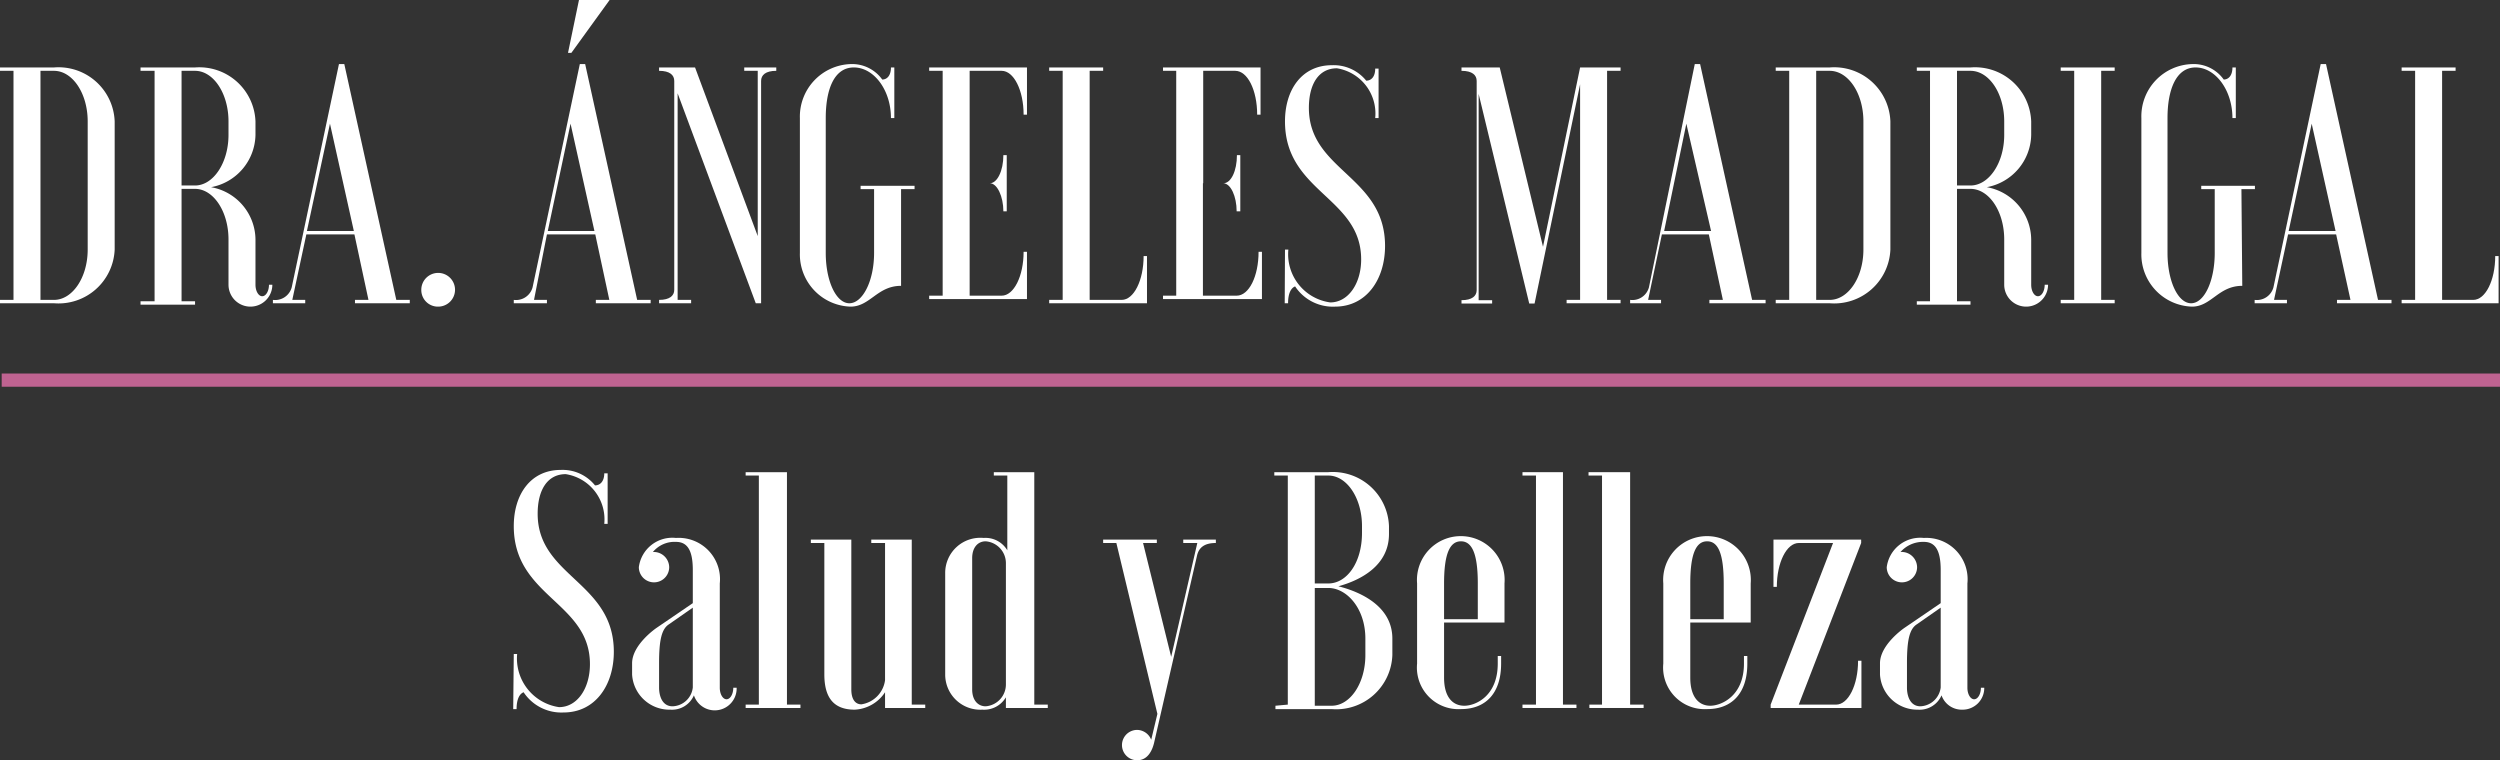 <svg xmlns="http://www.w3.org/2000/svg" viewBox="0 0 88.95 27.05"><rect x="0" y="0" width="88.95" height="27.05" fill="#333333" stroke="none"/><defs><style>.cls-1{fill:#fff;}.cls-2{fill:#bf6391;}</style></defs><title>logow</title><g id="Capa_2" data-name="Capa 2"><g id="Capa_1-2" data-name="Capa 1"><path class="cls-1" d="M.48,10.67V2.52H0V2.4H1.92A2,2,0,0,1,4.08,4.32V8.88a2,2,0,0,1-2.16,1.91H0v-.12ZM3.12,4.32c0-1-.54-1.8-1.2-1.8H1.44v8.15h.48c.66,0,1.2-.8,1.2-1.79Z"/><path class="cls-1" d="M6.46,6.72v4h.48v.12H5v-.12H5.5V2.52H5V2.4H6.94A2,2,0,0,1,9.09,4.32V4.8A1.93,1.93,0,0,1,7.51,6.66,1.91,1.91,0,0,1,9.09,8.52v1.61c0,.23.11.41.24.41s.24-.18.24-.41h.12a.78.78,0,0,1-1.56,0V8.52c0-1-.54-1.8-1.19-1.8Zm0-4.2V6.6h.48c.65,0,1.19-.81,1.19-1.8V4.32c0-1-.54-1.8-1.19-1.8Z"/><path class="cls-1" d="M9.71,10.67a.61.61,0,0,0,.67-.45l1.68-7.94h.19l1.85,8.39h.48v.12H12.63v-.12h.48l-.5-2.33H10.9l-.5,2.33h.46v.12H9.71Zm1.21-2.45h1.67L11.74,4.4Z"/><path class="cls-1" d="M15.59,9.71a.6.6,0,0,1,.6.6.6.6,0,0,1-.6.6.59.59,0,0,1-.6-.6A.6.6,0,0,1,15.59,9.71Z"/><path class="cls-1" d="M18.28,10.67a.61.61,0,0,0,.67-.45l1.68-7.94h.19l1.85,8.39h.48v.12H21.2v-.12h.48l-.5-2.33H19.46L19,10.67h.46v.12H18.28Zm1.21-2.45h1.66L20.3,4.4Zm.72-6.34L20.6,0h1.09L20.33,1.88Z"/><path class="cls-1" d="M24.73,2.4l2.23,6V2.52h-.48V2.4h1.14v.12c-.38,0-.54.15-.54.36v7.91h-.19L24.11,3.32v7.35h.48v.12H23.45v-.12c.38,0,.54-.15.54-.36V2.88c0-.21-.16-.36-.54-.36V2.4Z"/><path class="cls-1" d="M32.06,10.17c-.85,0-1.1.74-1.8.74A1.86,1.86,0,0,1,28.46,9V4.2a1.87,1.87,0,0,1,1.8-1.92,1.32,1.32,0,0,1,1.13.55c.17,0,.31-.14.31-.43h.12V4.2H31.7c0-1-.61-1.8-1.32-1.8s-1,.8-1,1.8V9c0,1,.37,1.79.84,1.79S31.1,10,31.1,9V6.73h-.48V6.61h1.92v.12h-.48Z"/><path class="cls-1" d="M36.54,4.08h-.12c0-.87-.35-1.56-.78-1.56H34.5v4h.72c.26,0,.48-.44.48-1h.12v2H35.7c0-.53-.22-1-.48-1H34.5v4h1.14c.43,0,.78-.69.78-1.56h.12v1.68H33.06v-.12h.48V2.52h-.48V2.4h3.48Z"/><path class="cls-1" d="M37.33,10.79v-.12h.48V2.52h-.48V2.4h1.92v.12h-.48v8.15h1.14c.43,0,.78-.69.78-1.56h.12v1.68Z"/><path class="cls-1" d="M44.85,4.08h-.12c0-.87-.34-1.56-.78-1.56H42.81v4h.72c.27,0,.48-.44.48-1h.12v2H44c0-.53-.21-1-.48-1h-.72v4H44c.44,0,.78-.69.78-1.56h.12v1.68H41.38v-.12h.47V2.52h-.47V2.4h3.47Z"/><path class="cls-1" d="M45.72,8.88h.12a1.73,1.73,0,0,0,1.49,1.88c.64,0,1.1-.67,1.1-1.53,0-2.21-2.71-2.39-2.71-4.91,0-1.13.6-2,1.67-2a1.49,1.49,0,0,1,1.22.55c.18,0,.32-.14.32-.43h.12V4.2h-.12a1.63,1.63,0,0,0-1.36-1.77c-.65,0-1,.56-1,1.41,0,2.24,2.71,2.42,2.71,4.91,0,1.19-.66,2.16-1.78,2.16a1.61,1.61,0,0,1-1.42-.72c-.13.05-.25.22-.25.6h-.12Z"/><path class="cls-1" d="M53.36,2.4,54.9,8.78,56.22,2.4h1.44v.12h-.48v8.15h.48v.12H55.74v-.12h.48V3l-1.62,7.8h-.19l-1.8-7.46v7.34h.48v.12H52v-.12c.38,0,.54-.15.54-.36V2.88c0-.21-.16-.36-.54-.36V2.4Z"/><path class="cls-1" d="M58,10.67a.61.61,0,0,0,.67-.45L60.3,2.28h.19l1.85,8.39h.48v.12h-2v-.12h.48l-.5-2.33H59.13l-.49,2.33h.46v.12H58Zm1.21-2.45h1.67L60,4.4Z"/><path class="cls-1" d="M63.66,10.67V2.52h-.48V2.4H65.1a2,2,0,0,1,2.16,1.92V8.88a2,2,0,0,1-2.16,1.91H63.18v-.12ZM66.3,4.32c0-1-.54-1.8-1.2-1.8h-.48v8.15h.48c.66,0,1.2-.8,1.2-1.79Z"/><path class="cls-1" d="M69.63,6.72v4h.48v.12H68.2v-.12h.47V2.52H68.2V2.4h1.91a2,2,0,0,1,2.16,1.92V4.8a1.93,1.93,0,0,1-1.58,1.86,1.91,1.91,0,0,1,1.58,1.86v1.61c0,.23.11.41.24.41s.24-.18.24-.41h.12a.78.78,0,0,1-1.56,0V8.52c0-1-.54-1.8-1.2-1.8Zm0-4.2V6.6h.48c.66,0,1.2-.81,1.2-1.8V4.32c0-1-.54-1.8-1.2-1.8Z"/><path class="cls-1" d="M75.24,2.4v.12h-.48v8.15h.48v.12H73.32v-.12h.48V2.52h-.48V2.4Z"/><path class="cls-1" d="M79.78,10.17c-.85,0-1.1.74-1.79.74A1.86,1.86,0,0,1,76.19,9V4.2A1.86,1.86,0,0,1,78,2.28a1.31,1.31,0,0,1,1.12.55c.17,0,.31-.14.31-.43h.12V4.2h-.12c0-1-.61-1.8-1.31-1.8s-1,.8-1,1.8V9c0,1,.37,1.79.84,1.79s.84-.8.84-1.79V6.73h-.48V6.61h1.91v.12h-.48Z"/><path class="cls-1" d="M80.22,10.67a.61.61,0,0,0,.67-.45l1.68-7.94h.19l1.85,8.39h.48v.12H83.15v-.12h.48l-.51-2.33H81.41l-.5,2.33h.46v.12H80.22Zm1.21-2.45H83.1L82.25,4.4Z"/><path class="cls-1" d="M85.45,10.79v-.12h.48V2.52h-.48V2.4h1.92v.12h-.48v8.15H88c.43,0,.78-.69.78-1.56h.12v1.68Z"/><path class="cls-1" d="M18.28,23.27h.12a1.75,1.75,0,0,0,1.49,1.89c.65,0,1.1-.67,1.1-1.53,0-2.21-2.71-2.39-2.71-4.91,0-1.13.6-2,1.67-2a1.48,1.48,0,0,1,1.22.55c.18,0,.33-.14.33-.43h.12v1.8H21.5a1.63,1.63,0,0,0-1.37-1.77c-.65,0-1,.56-1,1.41,0,2.24,2.71,2.42,2.71,4.91,0,1.19-.66,2.16-1.79,2.16a1.61,1.61,0,0,1-1.42-.72c-.13.05-.25.22-.25.6h-.12Z"/><path class="cls-1" d="M24.05,19.14a1.47,1.47,0,0,1,1.56,1.62v3.71c0,.23.11.41.24.41s.24-.18.24-.41h.12a.78.78,0,0,1-1.52.27.85.85,0,0,1-.84.51A1.33,1.33,0,0,1,22.49,24v-.4c0-.67.87-1.26.87-1.26l1.29-.88V20.28c0-.71-.2-1-.6-1a1,1,0,0,0-.82.36.55.55,0,0,1,.58.54.54.54,0,0,1-1.08,0A1.2,1.2,0,0,1,24.05,19.14Zm.6,2.48-.86.6c-.25.17-.34.56-.34,1.37v.88c0,.27.1.66.48.66a.75.75,0,0,0,.72-.67Z"/><path class="cls-1" d="M28,16.8v8.27h.48v.12H26.53v-.12H27V16.92h-.47V16.8Z"/><path class="cls-1" d="M31.49,19.32H31V19.2h1.44v5.87h.48v.12H31.49v-.56a1.37,1.37,0,0,1-1.08.62c-.76,0-1.08-.44-1.08-1.26V19.32h-.48V19.2h1.44v5.33c0,.32.12.53.36.53a1,1,0,0,0,.84-.86Z"/><path class="cls-1" d="M35.79,24.81a.9.9,0,0,1-.84.44A1.25,1.25,0,0,1,33.63,24V20.4A1.25,1.25,0,0,1,35,19.14a.9.9,0,0,1,.84.44V16.92h-.48V16.8h1.44v8.27h.48v.12H35.79Zm0-4.77a.78.78,0,0,0-.72-.78c-.27,0-.48.21-.48.6v4.67c0,.39.21.6.48.6a.78.78,0,0,0,.72-.78Z"/><path class="cls-1" d="M39.25,19.2h1.91v.12h-.49l1,4.05.93-4.05H42.1V19.2h1.16v.12c-.38,0-.6.14-.67.45l-1.53,6.67c-.06.24-.21.61-.6.61a.54.54,0,0,1,0-1.08.55.55,0,0,1,.5.35l.22-.92-1.46-6.08h-.47Z"/><path class="cls-1" d="M45.82,25.07V16.92h-.48V16.8h1.92a2,2,0,0,1,2.16,1.92V19c0,1.12-1,1.64-1.8,1.86.83.21,1.92.73,1.92,1.86v.59a2,2,0,0,1-2.16,1.92h-2v-.12Zm2.64-6.35c0-1-.54-1.8-1.2-1.8h-.48v3.84h.48c.66,0,1.2-.74,1.2-1.8Zm.12,4c0-1.07-.66-1.8-1.32-1.8h-.48v4.19h.6c.66,0,1.2-.8,1.2-1.8Z"/><path class="cls-1" d="M51.38,24.11c0,.71.32,1,.72,1s1.19-.34,1.19-1.5v-.27h.12v.27c0,1.08-.57,1.62-1.43,1.62a1.48,1.48,0,0,1-1.56-1.62V20.76a1.56,1.56,0,1,1,3.11,0v1.39H51.38Zm0-2.08h1.2V20.76c0-1.07-.21-1.5-.6-1.5s-.6.43-.6,1.5Z"/><path class="cls-1" d="M55.61,16.8v8.27h.48v.12H54.17v-.12h.48V16.92h-.48V16.8Z"/><path class="cls-1" d="M58,16.8v8.27h.48v.12H56.55v-.12H57V16.92h-.48V16.8Z"/><path class="cls-1" d="M60.14,24.11c0,.71.32,1,.71,1s1.2-.34,1.2-1.5v-.27h.12v.27c0,1.08-.57,1.62-1.43,1.62a1.48,1.48,0,0,1-1.56-1.62V20.76a1.56,1.56,0,1,1,3.11,0v1.39H60.14Zm0-2.08h1.19V20.76c0-1.07-.2-1.5-.59-1.5s-.6.43-.6,1.5Z"/><path class="cls-1" d="M65.22,19.32H64c-.43,0-.78.69-.78,1.56h-.12V19.2h3.12v.12L64,25.07h1.33c.43,0,.78-.69.78-1.56h.12v1.68H63v-.12Z"/><path class="cls-1" d="M68.45,19.14A1.47,1.47,0,0,1,70,20.76v3.71c0,.23.11.41.24.41s.24-.18.24-.41h.12a.77.77,0,0,1-.78.78.76.76,0,0,1-.74-.51.85.85,0,0,1-.84.51A1.33,1.33,0,0,1,66.89,24v-.4c0-.67.87-1.26.87-1.26l1.29-.88V20.28c0-.71-.2-1-.6-1a1.07,1.07,0,0,0-.83.36.55.55,0,0,1,.59.54.54.54,0,0,1-1.08,0A1.2,1.2,0,0,1,68.45,19.14Zm.6,2.48-.86.6c-.25.17-.34.56-.34,1.37v.88c0,.27.1.66.48.66a.76.76,0,0,0,.72-.67Z"/><rect class="cls-2" x="0.06" y="13.29" width="88.89" height="0.47"/></g></g></svg>